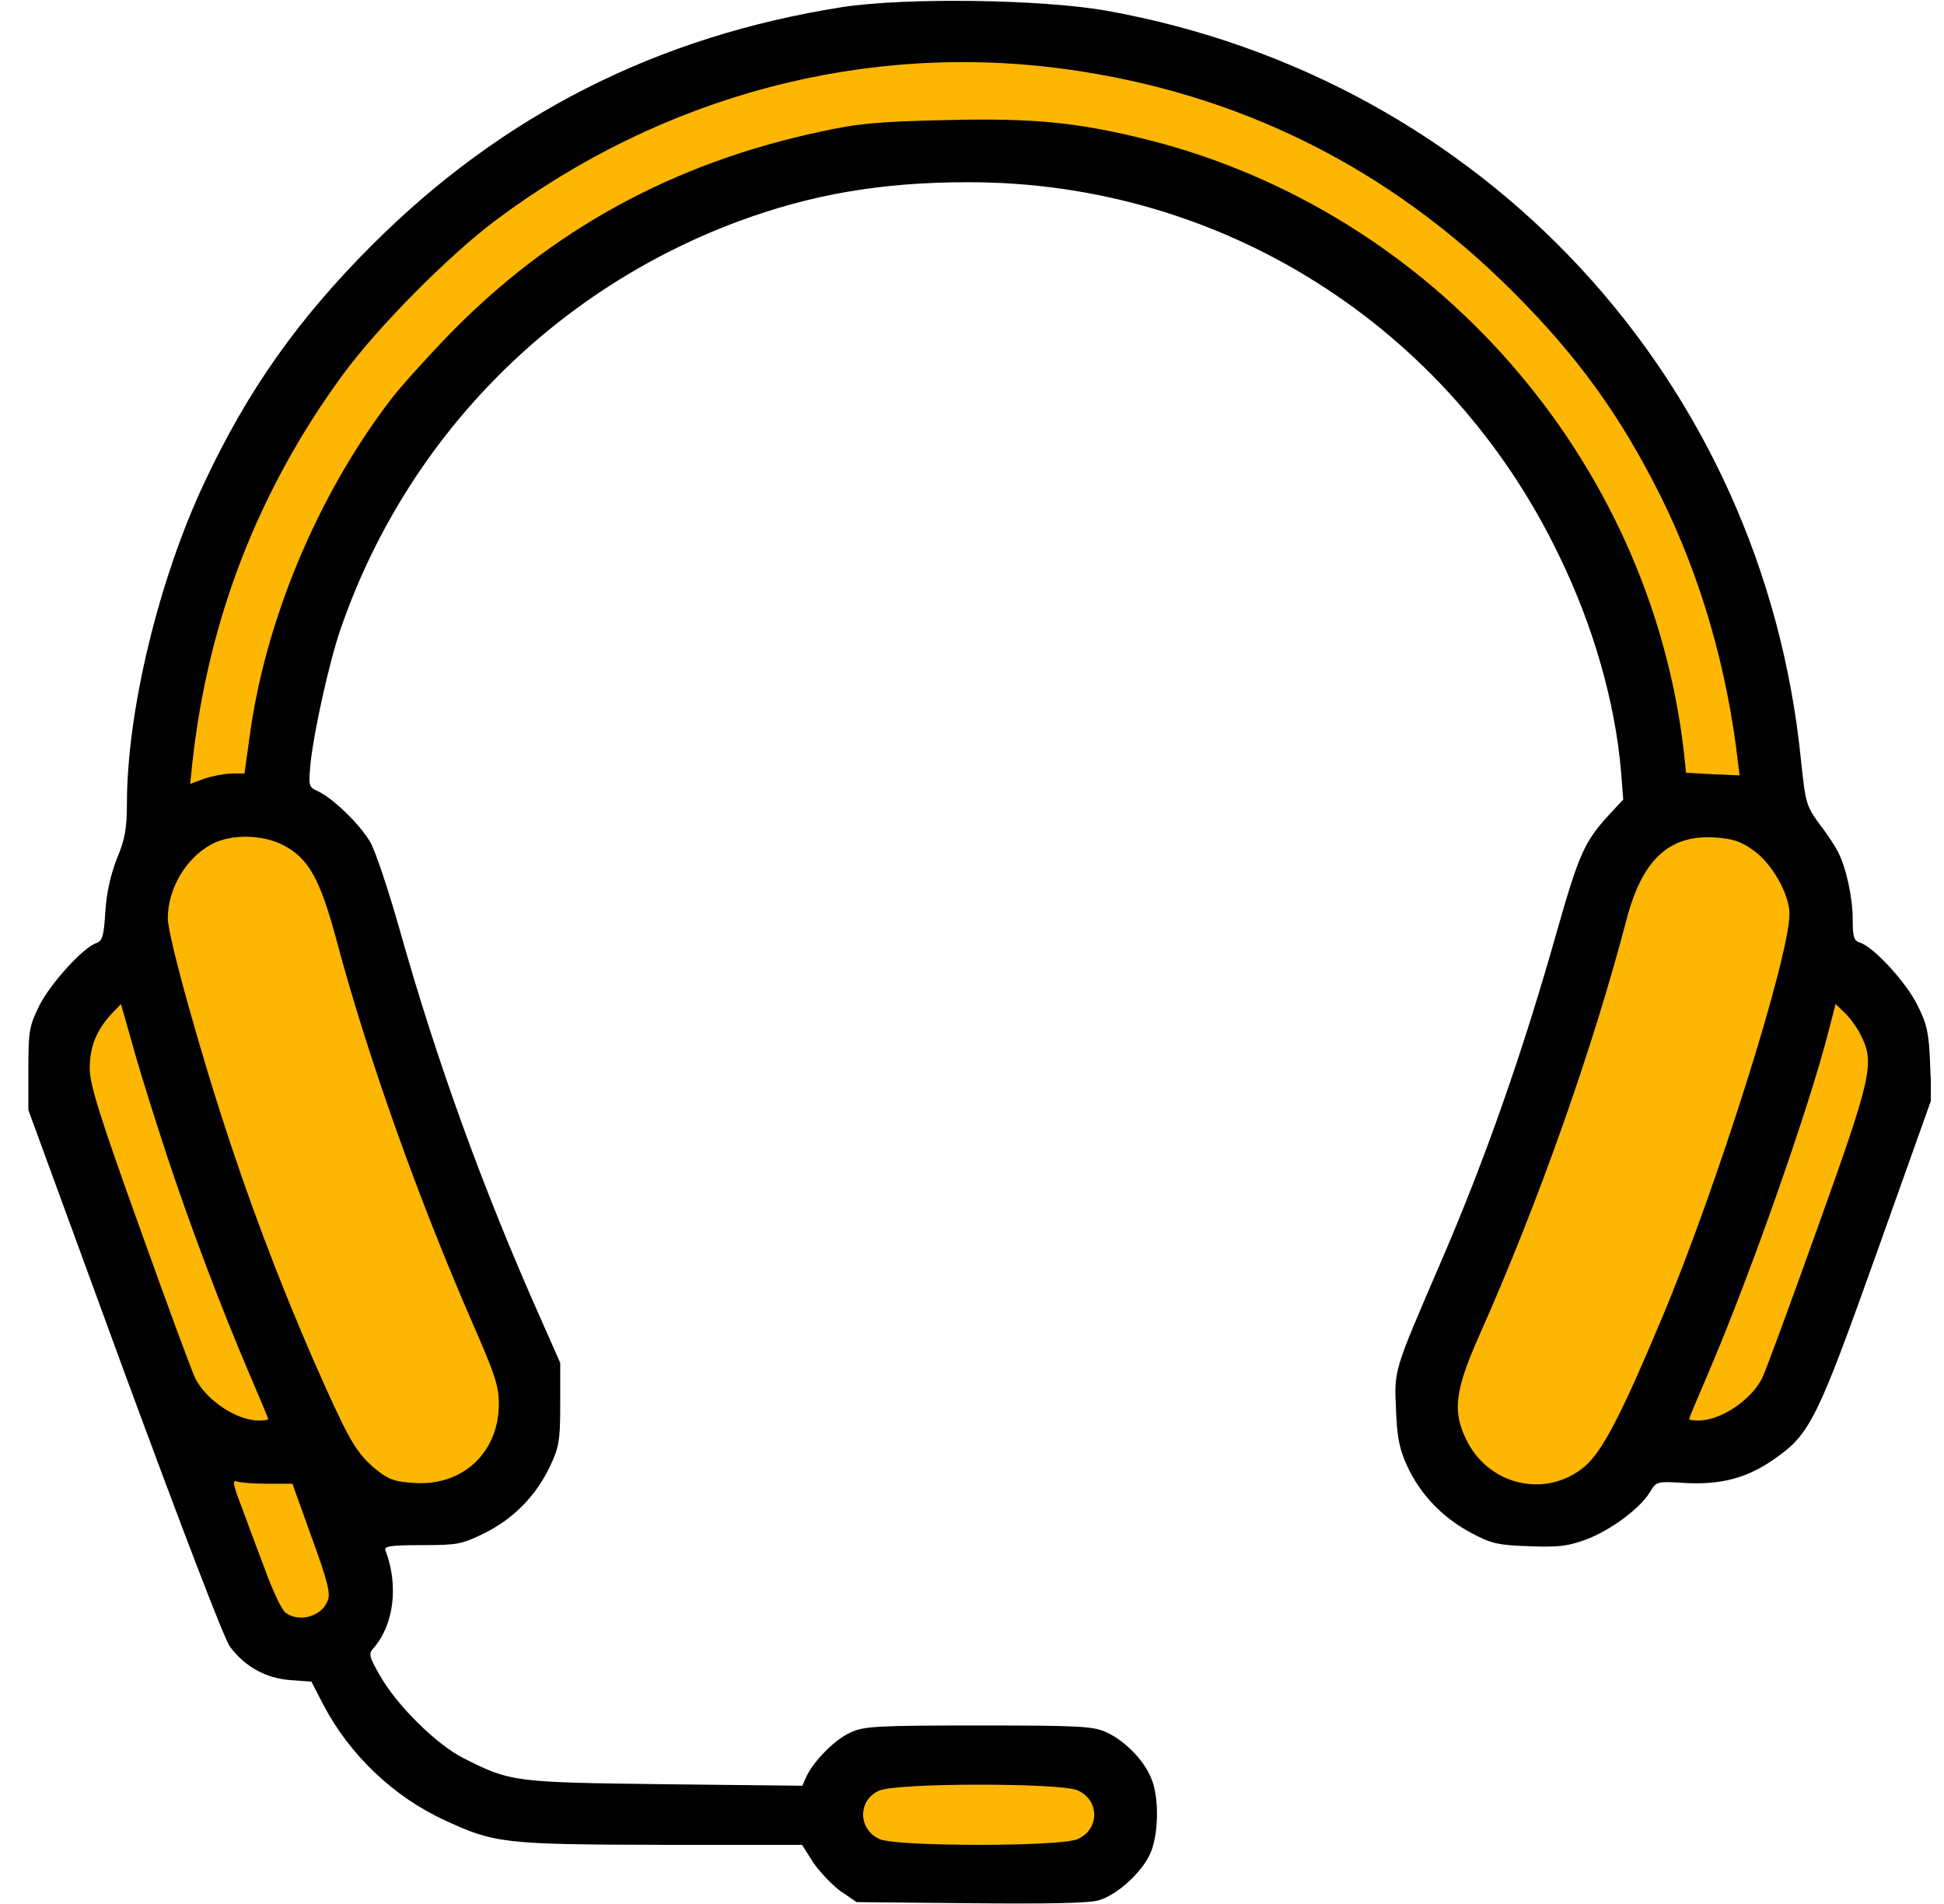 <svg width="49" height="48" viewBox="0 0 49 48" fill="none" xmlns="http://www.w3.org/2000/svg">
<g clip-path="url(#clip0_684_7407)">
<path d="M44.262 20.25C44.262 15.004 42.143 9.972 38.372 6.262C34.601 2.553 29.486 0.469 24.152 0.469C18.819 0.469 13.704 2.553 9.933 6.262C6.162 9.972 4.043 15.004 4.043 20.25L7.152 20.25C7.152 15.815 8.943 11.561 12.131 8.425C15.319 5.289 19.644 3.527 24.152 3.527C28.661 3.527 32.985 5.289 36.173 8.425C39.361 11.561 41.153 15.815 41.153 20.25H44.262Z" fill="#FDB602"/>
<path d="M3.519 24.233C3.032 22.978 3.654 21.566 4.909 21.079L5.498 20.851C6.753 20.363 8.165 20.986 8.652 22.241L13.401 34.477C13.888 35.732 13.265 37.144 12.01 37.631L11.422 37.859C10.167 38.346 8.755 37.724 8.268 36.469L3.519 24.233Z" fill="#FDB602"/>
<path d="M1.055 26.951C0.737 26.133 1.143 25.212 1.961 24.895C2.779 24.578 3.699 24.983 4.017 25.801L9.295 39.401C9.612 40.219 9.207 41.139 8.389 41.457C7.571 41.774 6.65 41.368 6.333 40.55L1.055 26.951Z" fill="#FDB602"/>
<path d="M40.374 22.281C40.8 21.004 42.18 20.314 43.457 20.74L44.056 20.94C45.333 21.366 46.023 22.746 45.597 24.023L41.444 36.474C41.018 37.751 39.638 38.441 38.361 38.015L37.761 37.815C36.484 37.389 35.795 36.008 36.221 34.731L40.374 22.281Z" fill="#FDB602"/>
<path d="M44.541 25.919C44.835 25.037 45.788 24.561 46.67 24.855C47.552 25.149 48.029 26.103 47.735 26.985L44.758 35.91C44.463 36.792 43.51 37.268 42.628 36.974C41.746 36.68 41.269 35.726 41.563 34.844L44.541 25.919Z" fill="#FDB602"/>
<path d="M28.512 45.703C28.512 46.764 26.896 47.625 24.902 47.625C22.909 47.625 21.293 46.764 21.293 45.703C21.293 44.642 22.909 43.781 24.902 43.781C26.896 43.781 28.512 44.642 28.512 45.703Z" fill="#FDB602"/>
<path d="M21.237 0.178C16.577 0.909 12.668 2.887 9.377 6.178C7.512 8.044 6.255 9.825 5.168 12.131C4.005 14.587 3.199 17.925 3.199 20.269C3.199 20.878 3.152 21.159 2.946 21.647C2.787 22.059 2.684 22.509 2.655 22.987C2.618 23.597 2.58 23.719 2.43 23.775C2.102 23.878 1.268 24.797 0.987 25.359C0.734 25.875 0.715 26.006 0.715 26.953V27.984L3.134 34.594C4.54 38.409 5.655 41.334 5.796 41.512C6.171 42.019 6.705 42.309 7.315 42.356L7.849 42.394L8.149 42.975C8.805 44.231 9.921 45.3 11.215 45.891C12.462 46.472 12.724 46.5 16.662 46.509H20.215L20.496 46.95C20.655 47.184 20.965 47.512 21.18 47.672L21.593 47.953L24.462 47.981C26.393 48 27.462 47.981 27.696 47.906C28.155 47.775 28.774 47.212 28.99 46.734C29.206 46.266 29.224 45.309 29.018 44.831C28.831 44.372 28.362 43.894 27.902 43.678C27.565 43.519 27.256 43.5 24.668 43.5C22.099 43.5 21.771 43.519 21.434 43.678C21.04 43.856 20.515 44.391 20.327 44.784L20.224 45.019L16.746 44.981C12.949 44.934 12.874 44.925 11.684 44.325C10.999 43.978 10.005 42.994 9.584 42.253C9.302 41.766 9.284 41.691 9.415 41.55C9.93 40.959 10.052 39.965 9.715 39.084C9.677 38.981 9.837 38.953 10.634 38.953C11.524 38.953 11.637 38.934 12.209 38.653C12.949 38.287 13.521 37.697 13.868 36.956C14.093 36.478 14.121 36.309 14.121 35.391V34.359L13.624 33.234C12.181 29.991 11.027 26.812 10.09 23.494C9.799 22.462 9.462 21.45 9.33 21.225C9.068 20.775 8.384 20.119 8.018 19.95C7.774 19.837 7.774 19.819 7.83 19.219C7.915 18.431 8.299 16.687 8.58 15.872C10.221 11.1 13.877 7.35 18.593 5.587C20.44 4.903 22.202 4.594 24.396 4.594C30.771 4.584 36.509 8.212 39.293 13.997C40.165 15.787 40.709 17.7 40.859 19.444L40.915 20.156L40.549 20.55C39.94 21.215 39.799 21.534 39.255 23.437C38.393 26.503 37.427 29.25 36.321 31.809C35.13 34.575 35.14 34.519 35.187 35.531C35.215 36.244 35.271 36.525 35.468 36.956C35.796 37.669 36.349 38.25 37.062 38.634C37.587 38.916 37.746 38.953 38.543 38.981C39.284 39.009 39.518 38.981 39.977 38.812C40.587 38.587 41.355 38.016 41.59 37.612C41.749 37.35 41.759 37.34 42.471 37.387C43.38 37.434 44.037 37.266 44.73 36.778C45.63 36.15 45.809 35.775 47.318 31.547L48.687 27.703L48.649 26.812C48.621 26.053 48.574 25.828 48.34 25.359C48.068 24.787 47.234 23.878 46.887 23.765C46.727 23.719 46.699 23.625 46.699 23.175C46.699 22.622 46.531 21.862 46.324 21.469C46.259 21.337 46.052 21.019 45.855 20.765C45.527 20.316 45.509 20.241 45.396 19.172C44.44 9.59 37.39 1.978 27.902 0.272C26.271 -0.019 22.84 -0.066 21.237 0.178ZM26.871 1.744C31.23 2.344 35.009 4.228 38.13 7.35C39.771 8.99 40.831 10.462 41.843 12.478C42.865 14.531 43.54 16.847 43.812 19.265L43.849 19.547L43.174 19.519L42.499 19.481L42.443 18.956C41.59 11.578 36.134 5.344 28.934 3.525C27.171 3.084 26.046 2.972 23.824 3.028C22.146 3.065 21.621 3.112 20.684 3.319C16.971 4.106 13.877 5.803 11.309 8.447C10.737 9.037 10.081 9.769 9.846 10.078C7.99 12.506 6.668 15.684 6.284 18.628L6.162 19.5H5.834C5.646 19.509 5.337 19.566 5.149 19.631L4.793 19.762L4.849 19.228C5.243 15.628 6.509 12.356 8.646 9.44C9.518 8.25 11.309 6.44 12.499 5.55C16.709 2.4 21.809 1.05 26.871 1.744ZM7.146 21.309C7.784 21.647 8.065 22.153 8.487 23.719C9.255 26.606 10.549 30.244 11.927 33.394C12.471 34.641 12.574 34.941 12.574 35.391C12.574 36.609 11.674 37.462 10.456 37.387C9.968 37.359 9.799 37.303 9.509 37.069C9.021 36.675 8.843 36.384 8.215 34.997C7.343 33.066 6.509 30.937 5.824 28.875C5.074 26.634 4.23 23.606 4.23 23.156C4.23 22.397 4.69 21.628 5.337 21.281C5.834 21.019 6.621 21.037 7.146 21.309ZM44.187 21.431C44.656 21.75 45.105 22.547 45.105 23.034C45.105 24.131 43.259 29.981 41.88 33.253C40.849 35.709 40.39 36.581 39.949 36.965C39.012 37.762 37.605 37.481 37.005 36.384C36.602 35.625 36.649 35.1 37.287 33.666C38.777 30.319 40.137 26.465 40.99 23.212C41.384 21.684 42.059 21.047 43.202 21.112C43.662 21.14 43.877 21.206 44.187 21.431ZM4.23 29.203C4.812 30.956 5.609 33.056 6.284 34.631C6.546 35.24 6.762 35.756 6.762 35.775C6.762 35.794 6.659 35.812 6.527 35.812C5.974 35.812 5.215 35.316 4.924 34.753C4.849 34.612 4.221 32.906 3.527 30.965C2.496 28.097 2.262 27.337 2.262 26.934C2.262 26.39 2.43 25.978 2.805 25.566L3.049 25.312L3.387 26.503C3.574 27.169 3.959 28.378 4.23 29.203ZM46.896 26.081C47.262 26.794 47.187 27.122 45.809 30.965C45.115 32.906 44.487 34.612 44.412 34.753C44.121 35.316 43.362 35.812 42.809 35.812C42.677 35.812 42.574 35.794 42.574 35.775C42.574 35.756 42.79 35.24 43.052 34.631C44.102 32.184 45.593 27.947 46.09 25.997L46.268 25.312L46.493 25.528C46.615 25.64 46.802 25.894 46.896 26.081ZM6.743 37.406H7.371L7.859 38.766C8.252 39.844 8.337 40.172 8.262 40.35C8.112 40.753 7.54 40.912 7.202 40.659C7.109 40.603 6.874 40.106 6.677 39.562C6.471 39.019 6.199 38.287 6.068 37.931C5.871 37.416 5.852 37.303 5.974 37.35C6.059 37.378 6.405 37.406 6.743 37.406ZM27.152 45.131C27.724 45.375 27.724 46.125 27.152 46.369C26.684 46.556 22.652 46.556 22.184 46.369C21.621 46.134 21.612 45.375 22.165 45.141C22.605 44.944 26.693 44.944 27.152 45.131Z" fill="black"/>
</g>
<defs>
<clipPath id="clip0_684_7407">
<rect width="48" height="48" fill="white" transform="translate(0.668)"/>
</clipPath>
</defs>
</svg>
